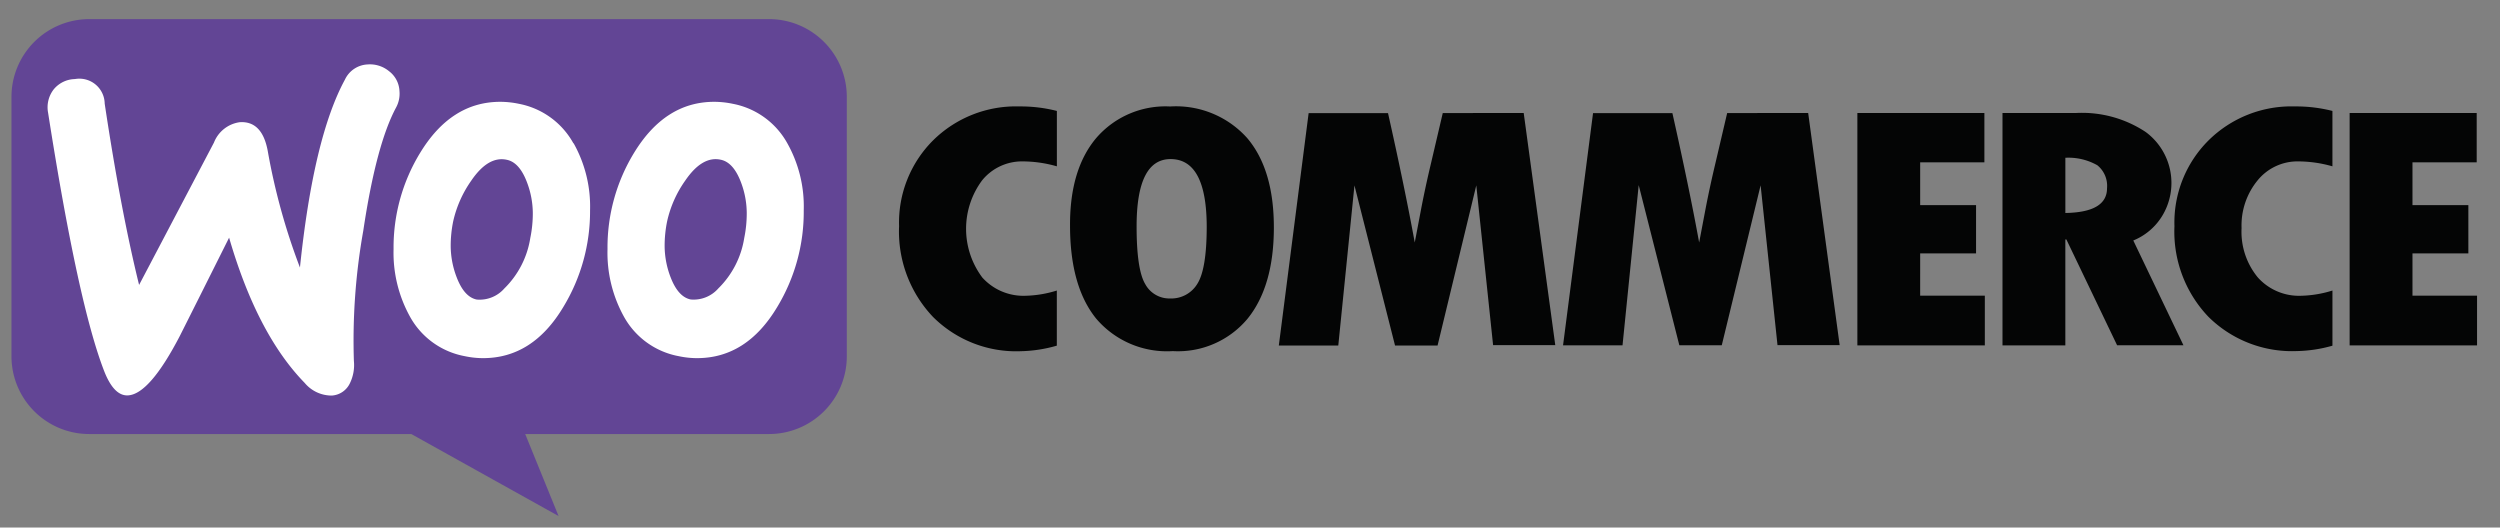 <svg xmlns="http://www.w3.org/2000/svg" xmlns:xlink="http://www.w3.org/1999/xlink" width="218" height="46" viewBox="0 0 218 46"><rect x="0" y="0" width="218" height="46" fill="#808080" stroke="none"/><defs><clipPath id="a"><rect width="218" height="46" transform="translate(966 499)" fill="none" stroke="#707070" stroke-width="1"/></clipPath></defs><g transform="translate(-966 -499)" clip-path="url(#a)"><g transform="translate(355.798 452.53)"><path d="M617.984,48.137h59.277a6.782,6.782,0,0,1,6.782,6.783V77.538a6.779,6.779,0,0,1-6.781,6.78H656l2.91,7.152-12.843-7.152H617.976a6.782,6.782,0,0,1-6.774-6.78V54.922a6.786,6.786,0,0,1,6.781-6.785Z" fill="#624595" fill-rule="evenodd"/><path d="M622.71,64.1a2.454,2.454,0,0,1,1.863-.92,2.208,2.208,0,0,1,2.6,2.139q1.4,9.314,3,15.813L636.7,68.719a2.835,2.835,0,0,1,2.239-1.777q1.961-.138,2.451,2.5a55.531,55.531,0,0,0,2.81,10.171q1.175-11.335,3.924-16.389a2.293,2.293,0,0,1,1.966-1.319,2.618,2.618,0,0,1,1.878.588,2.293,2.293,0,0,1,.909,1.72,2.525,2.525,0,0,1-.287,1.433q-1.743,3.234-2.867,10.753a54.527,54.527,0,0,0-.82,11.355,3.622,3.622,0,0,1-.347,1.949,1.871,1.871,0,0,1-1.585,1.075,3.056,3.056,0,0,1-2.356-1.1q-4.151-4.257-6.593-12.668-2.867,5.734-4.3,8.577-2.623,5.046-4.495,5.174-1.216.086-2.07-2.041-2.293-5.839-4.919-22.6a2.546,2.546,0,0,1,.472-2.02Z" transform="translate(-7.842 -9.815)" fill="#fff"/><path d="M808.188,76.9a6.91,6.91,0,0,0-4.759-3.44,7.96,7.96,0,0,0-1.617-.172q-4.277,0-6.989,4.452a15.818,15.818,0,0,0-2.313,8.385,11.508,11.508,0,0,0,1.433,5.9,6.894,6.894,0,0,0,4.762,3.44,7.716,7.716,0,0,0,1.614.175q4.32,0,6.986-4.452a16.017,16.017,0,0,0,2.316-8.434,11.256,11.256,0,0,0-1.433-5.854Zm-3.755,8.259a7.88,7.88,0,0,1-2.265,4.406,2.857,2.857,0,0,1-2.4.96q-1.092-.218-1.752-1.926a7.686,7.686,0,0,1-.525-2.709,10.636,10.636,0,0,1,.218-2.184,9.82,9.82,0,0,1,1.571-3.537q1.485-2.181,3.1-1.832,1.092.221,1.749,1.921a7.678,7.678,0,0,1,.522,2.706,10.634,10.634,0,0,1-.218,2.194Z" transform="translate(-129.333 -17.94)" fill="#fff"/><path d="M743.108,76.9a6.91,6.91,0,0,0-4.759-3.44,7.959,7.959,0,0,0-1.617-.172q-4.28,0-6.986,4.452a15.8,15.8,0,0,0-2.316,8.385,11.508,11.508,0,0,0,1.433,5.9,6.879,6.879,0,0,0,4.762,3.44,7.716,7.716,0,0,0,1.614.175q4.323,0,6.989-4.452a16.053,16.053,0,0,0,2.336-8.434,11.258,11.258,0,0,0-1.433-5.851Zm-3.755,8.259a7.865,7.865,0,0,1-2.27,4.412,2.861,2.861,0,0,1-2.4.96q-1.089-.218-1.746-1.932a7.686,7.686,0,0,1-.525-2.709,10.653,10.653,0,0,1,.218-2.184,9.923,9.923,0,0,1,1.571-3.537q1.479-2.176,3.1-1.826,1.092.221,1.746,1.921a7.686,7.686,0,0,1,.525,2.706,10.627,10.627,0,0,1-.218,2.184Z" transform="translate(-82.909 -17.94)" fill="#fff"/><path d="M884.175,77.648a10.12,10.12,0,0,0-2.973,7.491,10.813,10.813,0,0,0,2.947,7.9,10.269,10.269,0,0,0,7.708,3,12.069,12.069,0,0,0,3.1-.484V90.749a9.835,9.835,0,0,1-2.712.456,4.824,4.824,0,0,1-3.784-1.588,7.084,7.084,0,0,1-.009-8.488A4.481,4.481,0,0,1,892,79.489a10.954,10.954,0,0,1,2.961.43v-4.83a12.736,12.736,0,0,0-3.251-.393,10.268,10.268,0,0,0-7.535,2.952ZM904.838,74.7a7.971,7.971,0,0,0-6.436,2.741q-2.316,2.741-2.293,7.643,0,5.315,2.293,8.13a8.107,8.107,0,0,0,6.668,2.818,7.9,7.9,0,0,0,6.513-2.818q2.285-2.818,2.3-7.906t-2.322-7.849a8.33,8.33,0,0,0-6.723-2.759ZM907.2,90.18a2.649,2.649,0,0,1-2.359,1.261,2.391,2.391,0,0,1-2.179-1.261q-.748-1.256-.748-5.025,0-5.868,2.961-5.868,3.153,0,3.153,5.937-.009,3.687-.828,4.956Zm21.411-14.907-1.066,4.552q-.416,1.749-.777,3.583l-.6,3.153q-.86-4.721-2.331-11.28h-6.923l-2.6,20.267H919.5l1.41-13.966,3.54,13.966h3.707l3.377-13.969L933,95.513h5.421l-2.752-20.244Zm24.8,0-1.066,4.552q-.416,1.749-.777,3.583l-.6,3.153q-.86-4.721-2.333-11.28h-6.92L939.1,95.528h5.186l1.411-13.97,3.543,13.966h3.7l3.388-13.949L957.8,95.513h5.421l-2.746-20.244Zm16.83,12.241h4.873V83.3h-4.873V79.569h5.6v-4.3H964.765V95.536h11.114V91.2H970.24Zm21.061-3.2a5.524,5.524,0,0,0-1.393-7.387A10.059,10.059,0,0,0,983.8,75.27h-6.381V95.536H982.9V86.294h.089l4.426,9.231H993.2l-4.375-9.139a5.278,5.278,0,0,0,2.477-2.073Zm-8.4-.327V79.173a5.1,5.1,0,0,1,2.789.654,2.305,2.305,0,0,1,.843,2.007q0,2.093-3.632,2.153Zm12.493-6.338a10.1,10.1,0,0,0-2.981,7.491,10.751,10.751,0,0,0,2.953,7.889,10.353,10.353,0,0,0,7.708,3,12.071,12.071,0,0,0,3.116-.47v-4.81a9.834,9.834,0,0,1-2.712.456,4.828,4.828,0,0,1-3.787-1.588,6.259,6.259,0,0,1-1.425-4.314,6.18,6.18,0,0,1,1.41-4.174,4.481,4.481,0,0,1,3.543-1.64,10.97,10.97,0,0,1,2.97.43v-4.83a12.738,12.738,0,0,0-3.259-.393,10.268,10.268,0,0,0-7.535,2.952ZM1013.17,91.2V87.51h4.873V83.3h-4.873V79.569h5.6v-4.3h-11.08V95.536h11.11V91.2Z" transform="translate(-192.6 -18.945)" fill="#040505"/></g></g></svg>